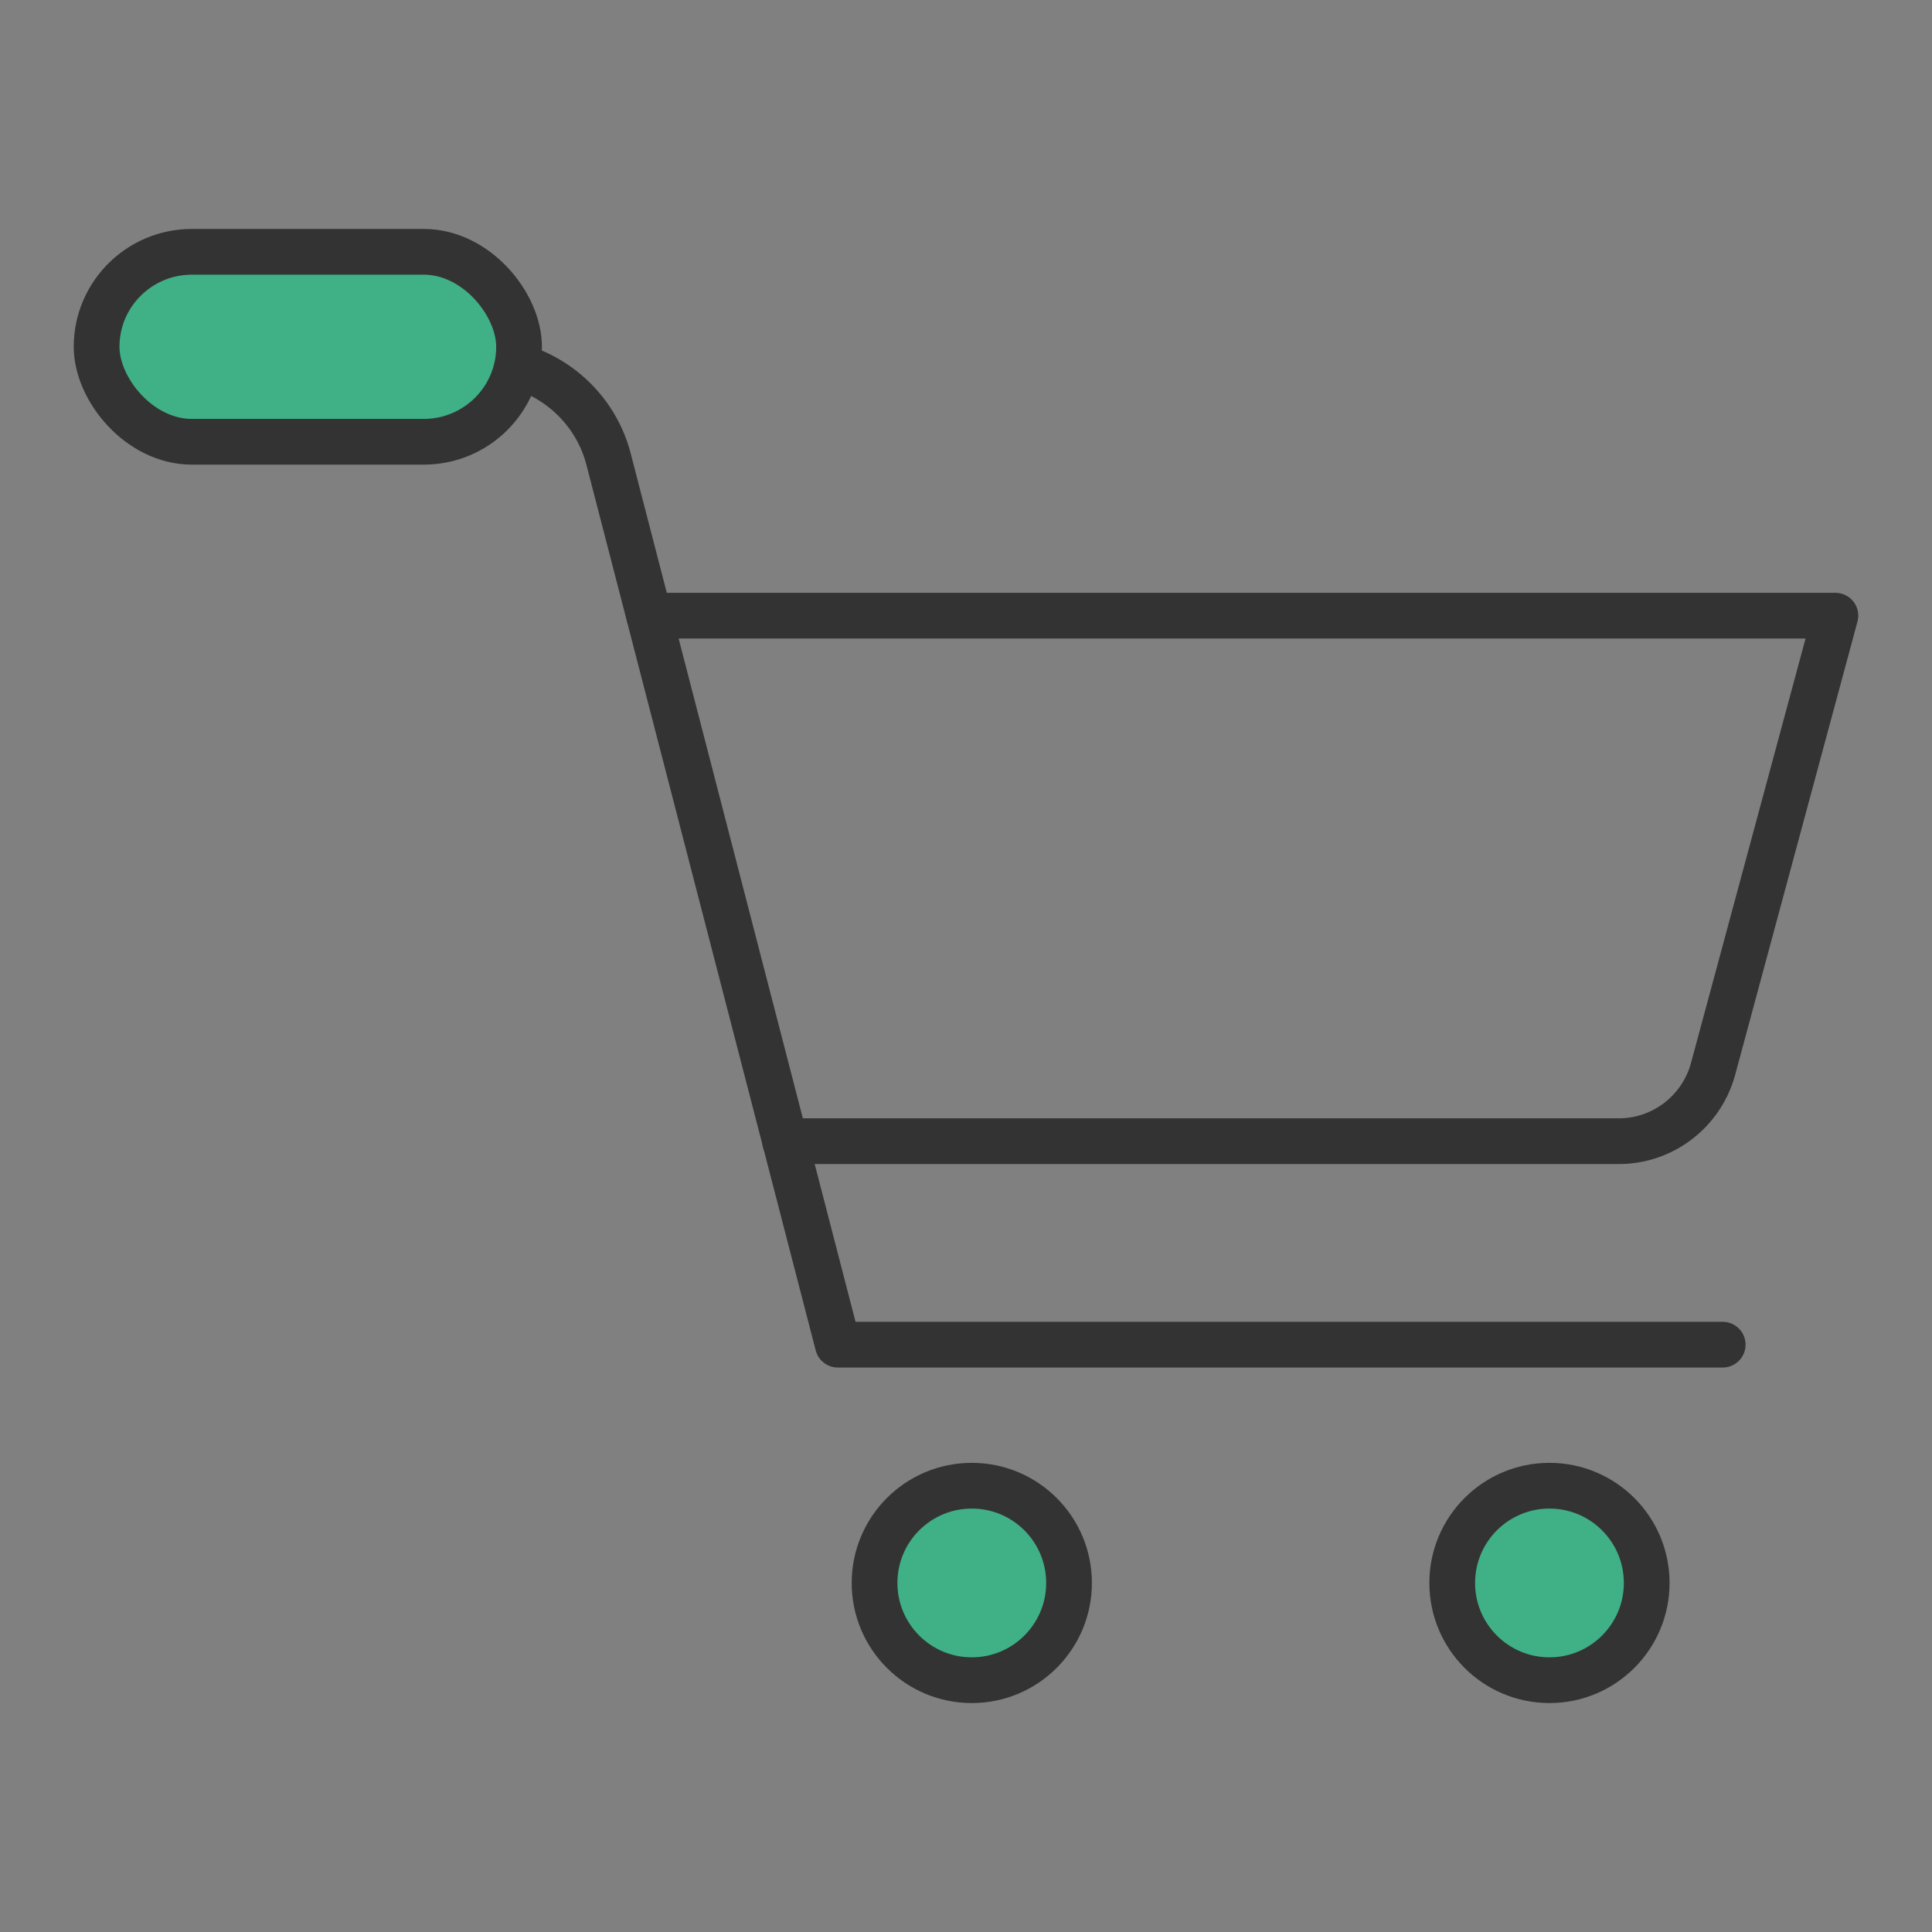 <?xml version="1.0" encoding="UTF-8"?>
<svg xmlns="http://www.w3.org/2000/svg" version="1.1" viewBox="0 0 300 300">
  <rect x="0" y="0" width="300" height="300" fill="#808080" stroke="none"/>
  <defs>
    <style>
      .cls-1 {
        fill: #fff;
      }

      .cls-1, .cls-2, .cls-3 {
        stroke: #333;
        stroke-linecap: round;
        stroke-linejoin: round;
        stroke-width: 7.1px;
      }

      .cls-2 {
        fill: none;
      }

      .cls-3 {
        fill: #40b087;
      }
    </style>
  </defs>
  <!-- Generator: Adobe Illustrator 28.7.1, SVG Export Plug-In . SVG Version: 1.2.0 Build 142)  -->
  <g>
    <g id="_レイヤー_1" data-name="レイヤー_1">
      <g>
        <g>
          <path class="cls-2" d="M27.4,56.1h47.5c9.2,0,17.3,6.3,19.6,15.2l35.6,137.5h137.4"/>
          <circle class="cls-3" cx="150.9" cy="245.8" r="15.1"/>
          <circle class="cls-3" cx="240.6" cy="245.8" r="15.1"/>
          <path class="cls-2" d="M100.8,95.6h184.2l-19,70.4c-1.8,6.6-7.8,11.2-14.6,11.2H121.9"/>
        </g>
        <rect class="cls-3" x="15" y="39.1" width="65.6" height="29.5" rx="14.8" ry="14.8"/>
      </g>
      <g>
        <circle class="cls-2" cx="1020.1" cy="201.9" r="111.8" transform="translate(156 780.4) rotate(-45)"/>
        <line class="cls-2" x1="1099.2" y1="280.9" x2="1178.2" y2="360"/>
        <path class="cls-3" d="M1020.1,120c-45.2,0-81.8,36.6-81.8,81.8s15,54.3,37.6,68.8v-1.8c0-41,23-68.4,43.5-68.4s43.5,27.3,43.5,68.4l.5,2.5c23.2-14.4,38.6-40.2,38.6-69.5,0-45.2-36.6-81.8-81.8-81.8Z"/>
        <circle class="cls-1" cx="1019.3" cy="169" r="25.5" transform="translate(179.1 770.2) rotate(-45)"/>
      </g>
    </g>
  </g>
</svg>